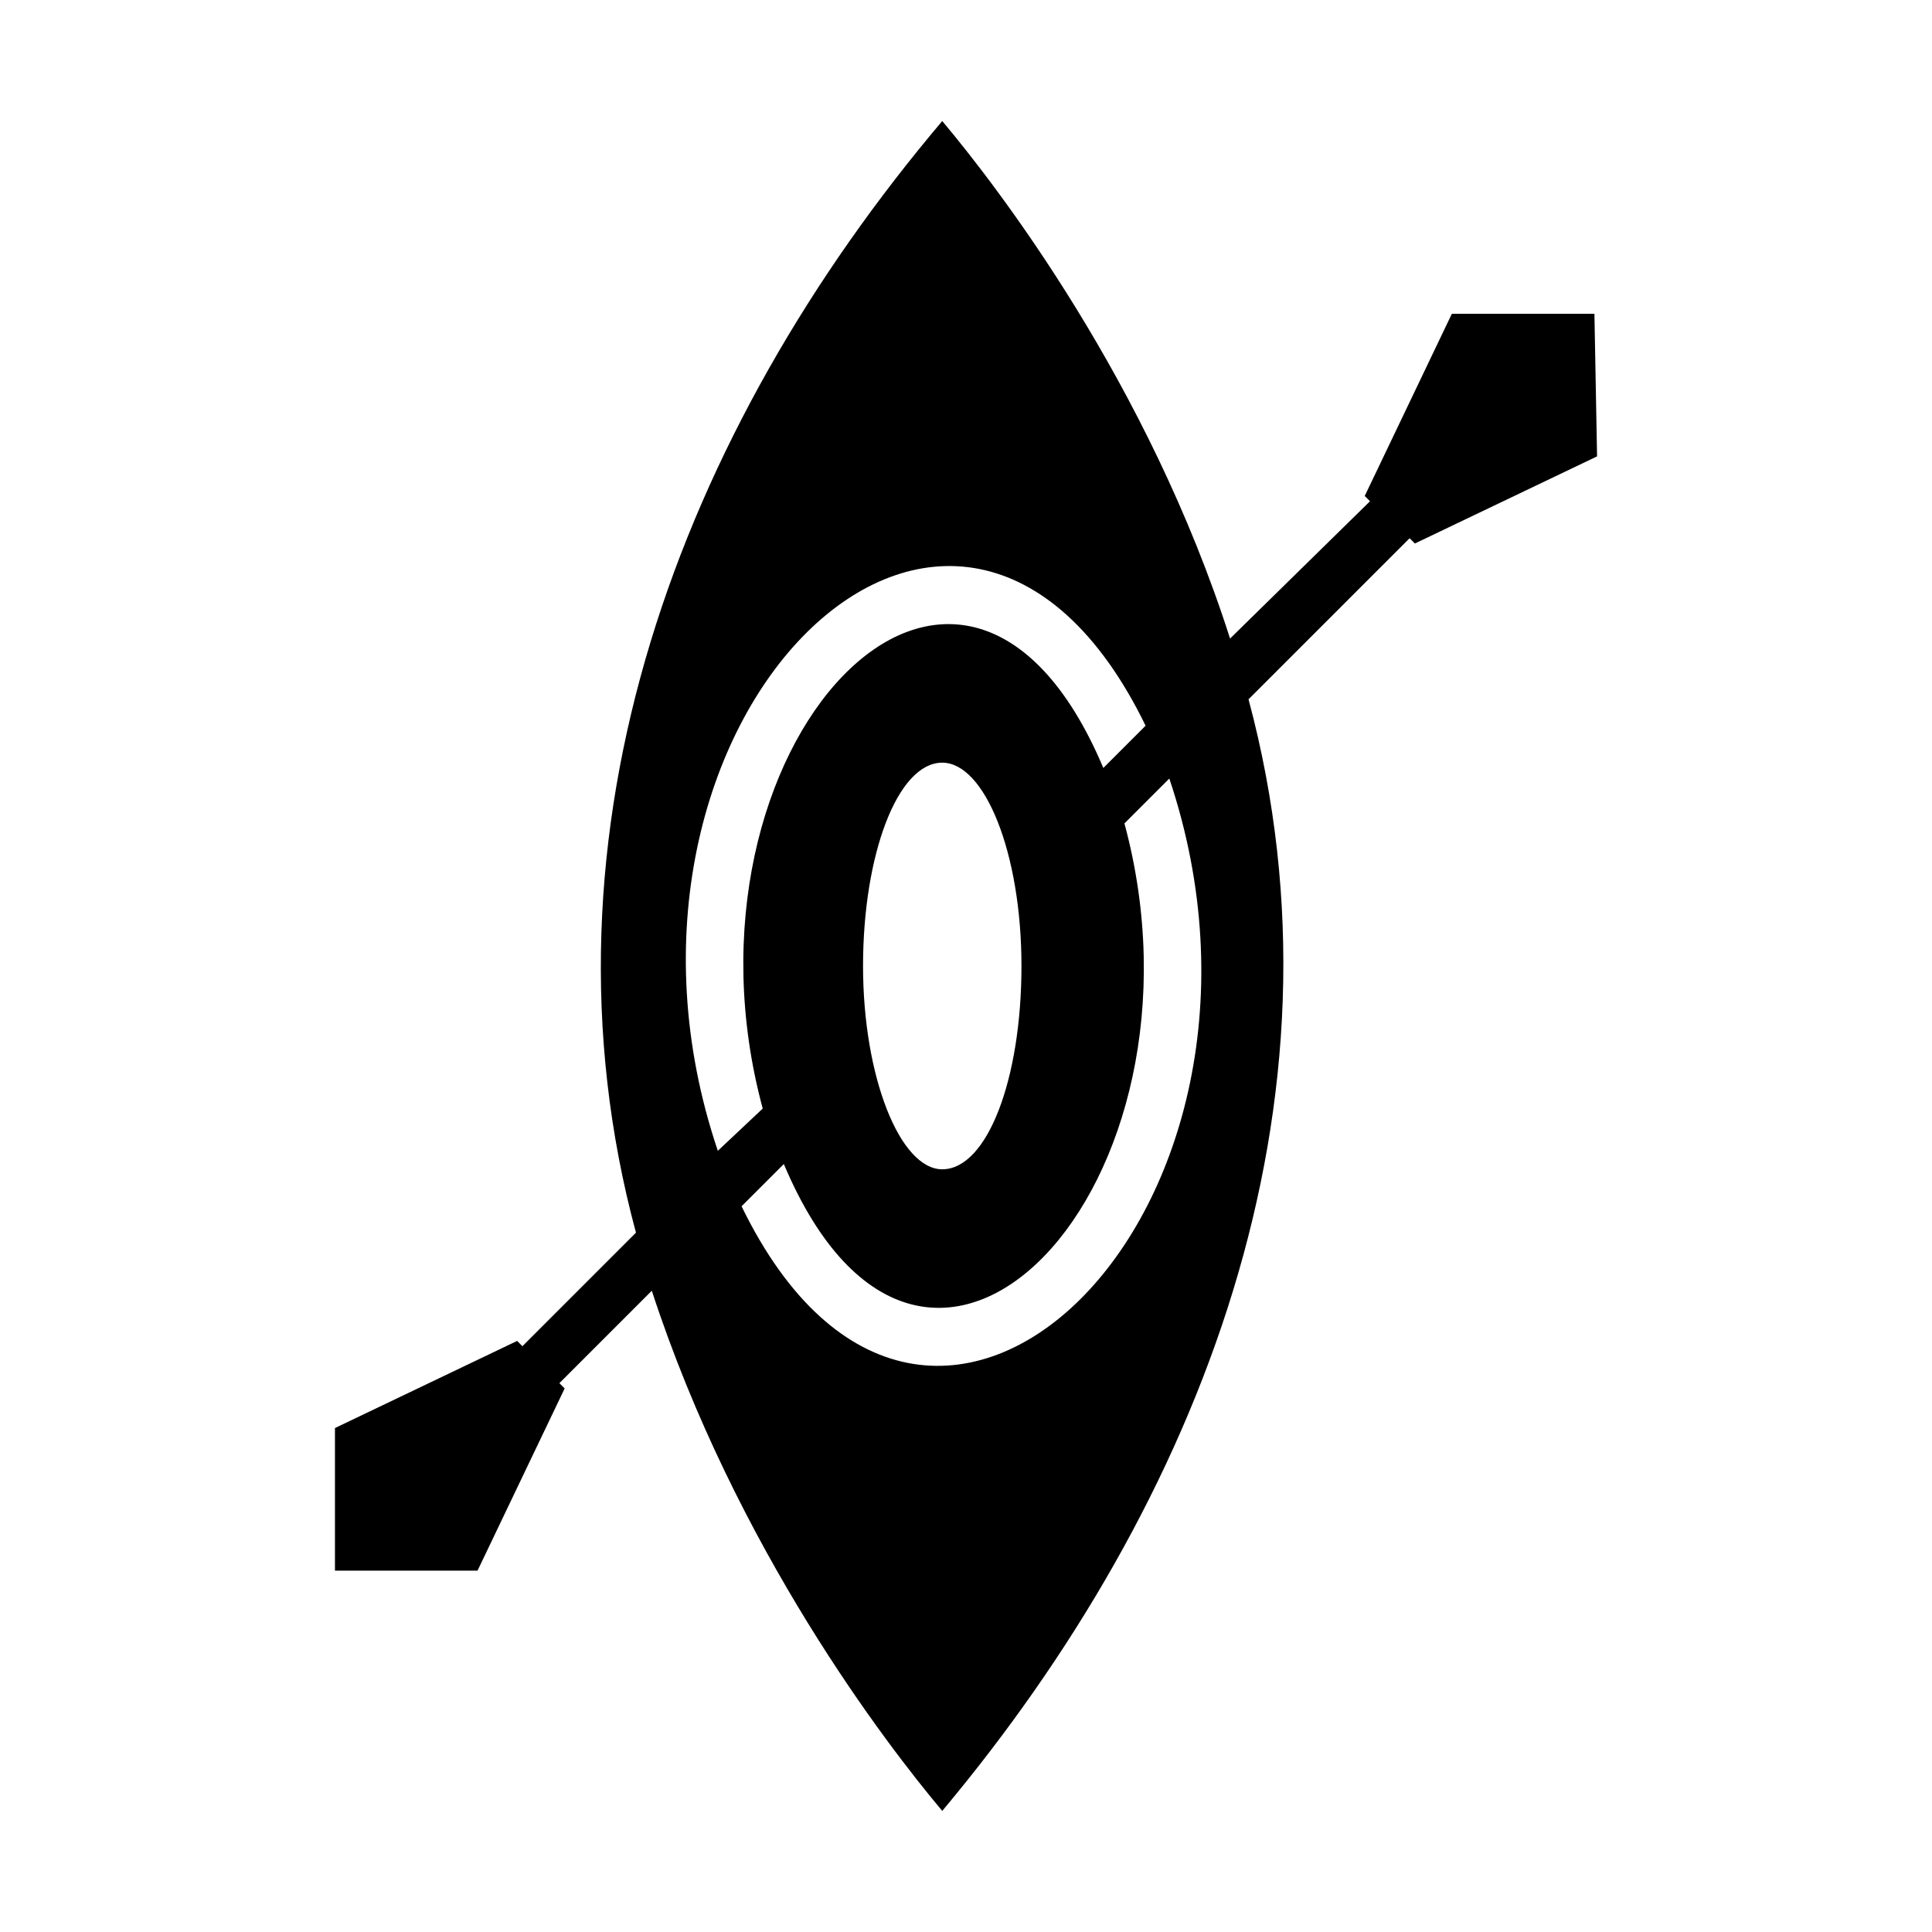<?xml version="1.0" encoding="UTF-8"?>
<!-- Uploaded to: SVG Repo, www.svgrepo.com, Generator: SVG Repo Mixer Tools -->
<svg fill="#000000" width="800px" height="800px" version="1.1" viewBox="144 144 512 512" xmlns="http://www.w3.org/2000/svg">
 <path d="m566.54 227.16h-37.785l-23.09 48.281 1.398 1.398-37.086 36.387c-21.691-67.875-61.578-119.65-76.273-137.15-69.273 81.867-109.86 188.23-81.168 294.59l-30.09 30.09c-0.699-0.699-1.398-1.398-1.398-1.398l-48.281 23.09v37.785h37.785l23.09-48.281s-0.699-0.699-1.398-1.398l24.492-24.492c22.391 68.574 62.277 120.36 76.969 137.85 68.574-81.867 109.86-187.53 81.168-294.59l42.684-42.684 1.402 1.398 48.281-23.09zm-118.95 109.16-11.195 11.195c-37.785-89.566-116.16-5.598-90.266 90.266l-11.898 11.195c-38.484-114.06 63.676-214.82 113.36-112.66zm-32.891 63.676c0 30.09-9.098 53.879-20.992 53.879-11.195 0-20.992-24.492-20.992-53.879 0-29.391 9.098-53.879 20.992-53.879 11.199-0.004 20.992 23.789 20.992 53.879zm-74.172 63.676 11.195-11.195c37.785 89.566 116.16 5.598 90.266-90.266l11.895-11.895c38.488 114.75-63.672 215.52-113.36 113.36z"/>
</svg>